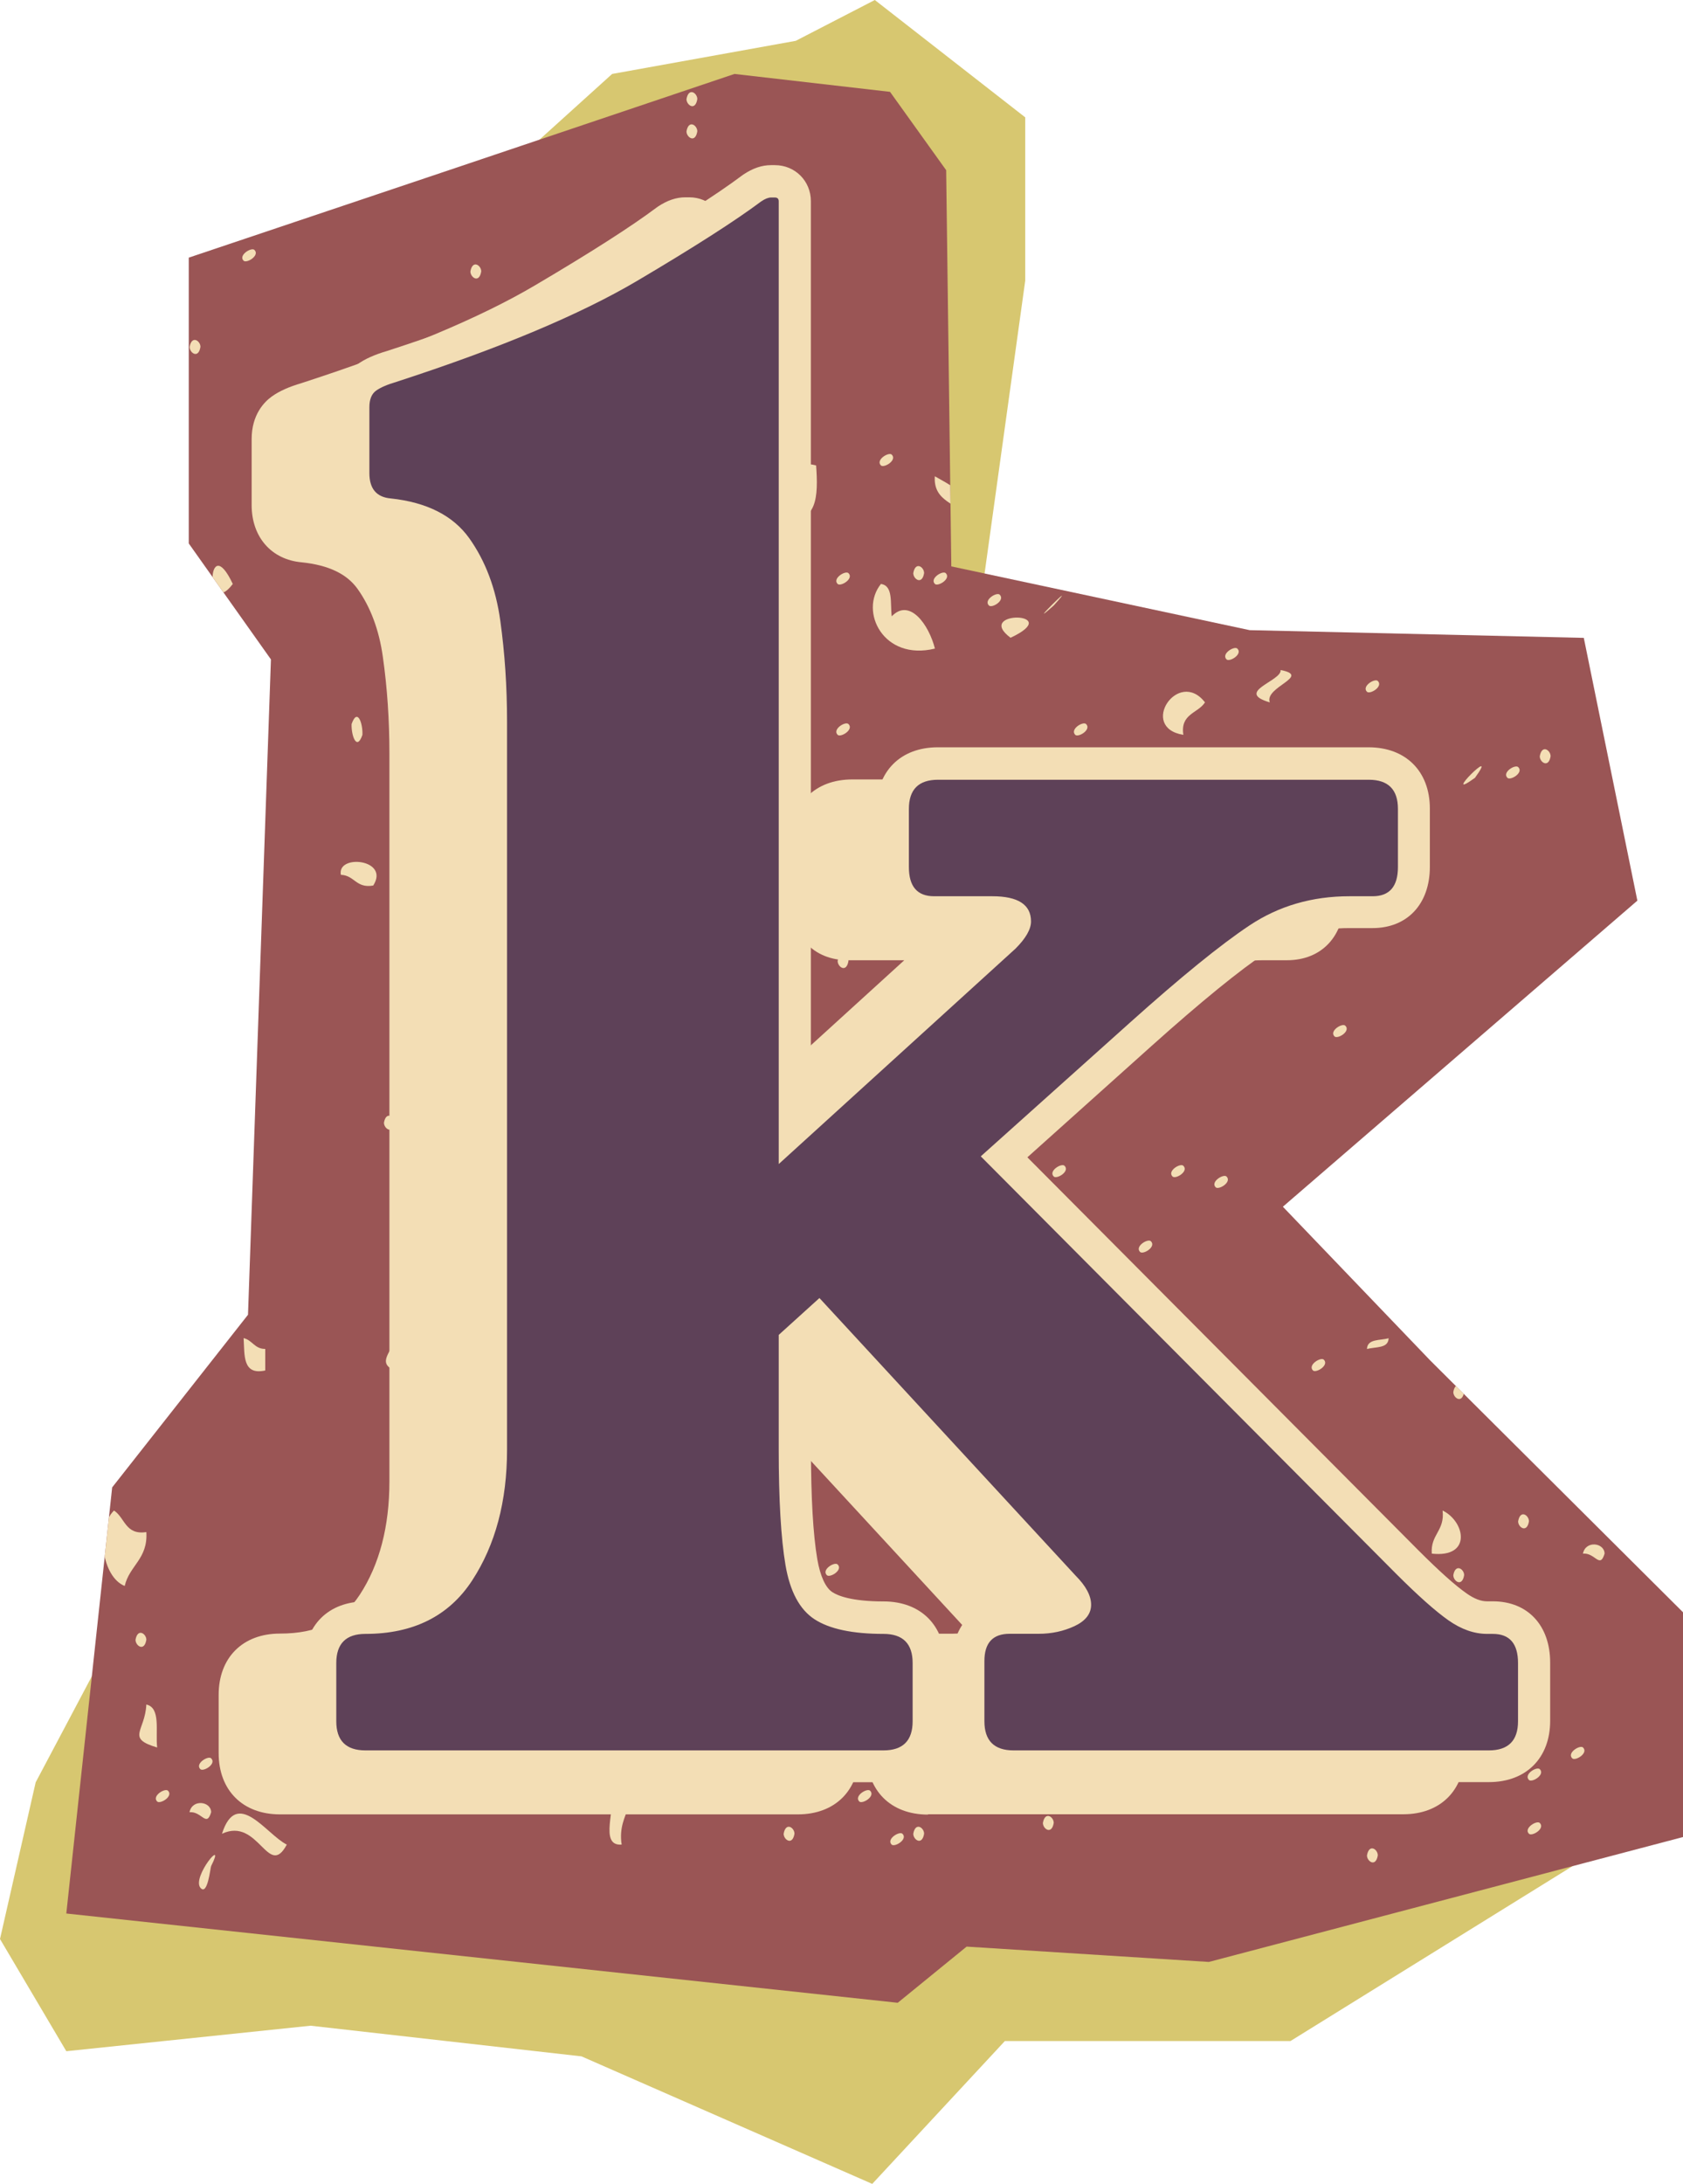 <?xml version="1.0" encoding="UTF-8"?>
<!DOCTYPE svg PUBLIC '-//W3C//DTD SVG 1.0//EN'
          'http://www.w3.org/TR/2001/REC-SVG-20010904/DTD/svg10.dtd'>
<svg data-name="Layer 2" height="203.8" preserveAspectRatio="xMidYMid meet" version="1.0" viewBox="0.0 0.0 157.1 203.8" width="157.1" xmlns="http://www.w3.org/2000/svg" xmlns:xlink="http://www.w3.org/1999/xlink" zoomAndPan="magnify"
><defs
  ><clipPath id="a"
    ><path d="M41.9 15.88L17.62 24.04 17.62 50.71 25.29 61.53 23.15 122.68 10.47 138.79 6.19 178.55 83.8 186.88 90.23 181.64 112.84 183.07 157.12 171.41 157.12 150.46 133.52 126.96 119.75 112.6 152.84 84.04 147.84 59.52 116.65 58.8 88.8 52.85 88.32 15.88 83.08 8.57 68.56 6.9 41.9 15.88z" fill="none" stroke-width="0"
    /></clipPath
  ></defs
  ><g
  ><g
    ><g
      ><g
        ><g id="change1_1"
          ><path d="M44.76 18.09L57.14 6.9 74.28 3.81 81.66 0 95.7 10.95 95.7 26.19 90.94 60.47 117.13 72.29 140.11 78.08 103.32 116.17 154.26 169.5 120.46 190.45 93.8 190.45 81.42 203.78 54.28 191.88 28.99 189.02 6.19 191.4 0 180.93 3.33 166.31 14.76 144.74 59.52 116.65 44.76 18.09z" fill="#d7c770"
          /></g
          ><g id="change2_1"
          ><path d="M41.9 15.88L17.62 24.04 17.62 50.71 25.29 61.53 23.15 122.68 10.47 138.79 6.19 178.55 83.8 186.88 90.23 181.64 112.84 183.07 157.12 171.41 157.12 150.46 133.52 126.96 119.75 112.6 152.84 84.04 147.84 59.52 116.65 58.8 88.8 52.85 88.32 15.88 83.08 8.57 68.56 6.9 41.9 15.88z" fill="#9a5555"
          /></g
        ></g
        ><g clip-path="url(#a)"
        ><g fill="#f3deb5" fill-rule="evenodd" id="change3_3"
          ><path d="m128.61,173.13c-.19,1.14-1.01.56-1.01,0,.2-1.14,1.02-.57,1.01,0Z"
            /><path d="m26.77,172.12c-1.74,3.26-2.63-2.61-6.05-1.01,1.39-4.36,4.16.08,6.05,1.01Z"
            /><path d="m86.26,171.11c-.19,1.14-1.01.56-1.01,0,.2-1.14,1.02-.56,1.01,0Z"
            /><path d="m84.24,171.11c.53.52-.72,1.28-1.01,1.01-.52-.52.73-1.28,1.01-1.01Z"
            /><path d="m74.16,171.11c-.19,1.14-1.01.56-1.01,0,.2-1.14,1.02-.56,1.01,0Z"
            /><path d="m58.03,172.12c-2.18.17-.45-3.56-1.01-5.03,3.39.92.5,1.87,1.01,5.03Z"
            /><path d="m143.73,170.1c.53.53-.72,1.28-1.01,1.01-.52-.52.73-1.28,1.01-1.01Z"
            /><path d="m98.36,170.1c-.19,1.14-1.01.56-1.01,0,.2-1.14,1.02-.56,1.01,0Z"
            /><path d="m19.71,169.1c-.44,1.46-.88-.11-2.02,0,.25-1.26,2.01-1.02,2.02,0Z"
            /><path d="m128.61,168.09c.53.52-.72,1.28-1.01,1.01-.52-.52.73-1.28,1.01-1.01Z"
            /><path d="m81.22,167.09c.53.52-.72,1.28-1.01,1.01-.52-.52.73-1.28,1.01-1.01Z"
            /><path d="m15.68,167.09c.53.52-.72,1.28-1.01,1.01-.52-.52.73-1.28,1.01-1.01Z"
            /><path d="m106.43,166.09c.53.52-.72,1.28-1.01,1-.52-.52.73-1.28,1.01-1Z"
            /><path d="m143.73,165.08c.53.52-.72,1.28-1.01,1.01-.52-.53.73-1.28,1.01-1.01Z"
            /><path d="m80.21,165.08c-.19,1.14-1.01.56-1.01,0,.2-1.15,1.02-.56,1.01,0Z"
            /><path d="m38.87,165.08c-.02.98-1.23.78-2.02,1.01.03-.98,1.24-.78,2.02-1.01Z"
            /><path d="m92.31,164.07c.53.52-.72,1.28-1.01,1.01-.52-.52.73-1.28,1.01-1.01Z"
            /><path d="m19.71,164.07c.53.52-.72,1.28-1.01,1.01-.52-.52.73-1.28,1.01-1.01Z"
            /><path d="m147.77,163.06c.53.53-.72,1.29-1.01,1.01-.52-.52.73-1.28,1.01-1.01Z"
            /><path d="m42.9,163.06c.53.53-.72,1.29-1.01,1.01-.52-.52.73-1.28,1.01-1.01Z"
            /><path d="m14.67,163.06c-2.93-.87-1.13-1.5-1.01-4.01,1.37.3.84,2.52,1.01,4.01Z"
            /><path d="m88.28,159.05c-.19,1.14-1.01.56-1.01,0,.2-1.14,1.02-.56,1.01,0Z"
            /><path d="m69.12,159.05c.53.52-.72,1.28-1.01,1-.52-.52.73-1.28,1.01-1Z"
            /><path d="m55,156.03c-.53,1.55-1.05.06-1.01-1.01.54-1.55,1.06-.07,1.01,1.01Z"
            /><path d="m132.64,154.02c.53.52-.72,1.28-1.01,1.01-.52-.52.73-1.28,1.01-1.01Z"
            /><path d="m86.26,154.02c-.19,1.14-1.01.56-1.01,0,.2-1.14,1.02-.56,1.01,0Z"
            /><path d="m13.66,153.01c-.19,1.15-1.01.56-1.01,0,.2-1.14,1.02-.55,1.01,0Z"
            /><path d="m68.11,151c.53.52-.72,1.28-1.01,1.01-.52-.52.73-1.28,1.01-1.01Z"
            /><path d="m63.07,152.01c-2.18.17-.45-3.56-1.01-5.03h6.05c-1.99,1.37-4.69,2.03-5.04,5.03Z"
            /><path d="m35.85,151c-.19,1.15-1.01.56-1.01,0,.2-1.14,1.02-.56,1.01,0Z"
            /><path d="m43.91,149c-.19,1.14-1.01.56-1.01,0,.2-1.14,1.02-.56,1.01,0Z"
            /><path d="m102.39,147.99c.53.52-.72,1.28-1.01,1.01-.52-.52.73-1.28,1.01-1.01Z"
            /><path d="m48.95,147.99c-.19,1.15-1.01.56-1.01,0,.2-1.14,1.02-.56,1.01,0Z"
            /><path d="m136.67,146.98c-.19,1.15-1.01.56-1.01,0,.2-1.13,1.02-.56,1.01,0Z"
            /><path d="m54,146.98c.53.52-.72,1.28-1.01,1.01-.52-.52.73-1.28,1.01-1.01Z"
            /><path d="m11.65,147.99c-2.12-.82-2.76-5.31-1.01-7.04,1.03.66,1.05,2.31,3.02,2.01.16,2.51-1.58,3.11-2.02,5.03Z"
            /><path d="m78.19,145.98c.53.52-.72,1.28-1.01,1-.52-.52.73-1.28,1.01-1Z"
            /><path d="m71.14,145.98c.53.52-.72,1.28-1.01,1-.52-.52.73-1.28,1.01-1Z"
            /><path d="m149.78,144.97c-.44,1.46-.88-.11-2.02,0,.25-1.26,2.01-1.02,2.02,0Z"
            /><path d="m133.65,144.97c-.13-1.8,1.23-2.12,1.01-4.02,2.1,1.01,2.77,4.44-1.01,4.02Z"
            /><path d="m128.61,144.97c-1.23-.44-2.06-1.29-2.02-3.01,1.24.44,2.07,1.28,2.02,3.01Z"
            /><path d="m51.98,143.96c-.19,1.14-1.01.56-1.01,0,.2-1.14,1.02-.56,1.01,0Z"
            /><path d="m68.11,142.96c-.02.98-1.23.78-2.02,1.01.03-.98,1.24-.78,2.02-1.01Z"
            /><path d="m142.72,141.96c-.19,1.13-1.01.56-1.01,0,.2-1.15,1.02-.56,1.01,0Z"
            /><path d="m101.38,138.94c.53.52-.72,1.28-1.01,1-.52-.52.73-1.28,1.01-1Z"
            /><path d="m111.47,135.93c-.53,1.55-1.05.06-1.01-1.01.54-1.55,1.06-.07,1.01,1.01Z"
            /><path d="m70.13,134.92c.53.52-.72,1.28-1.01,1.01-.52-.53.73-1.29,1.01-1.01Z"
            /><path d="m13.66,131.9c-.19,1.14-1.01.56-1.01,0,.2-1.14,1.02-.56,1.01,0Z"
            /><path d="m136.67,129.89c-.19,1.14-1.01.56-1.01,0,.2-1.14,1.02-.56,1.01,0Z"
            /><path d="m43.91,129.89c.53.53-.72,1.28-1.01,1.01-.52-.52.73-1.28,1.01-1.01Z"
            /><path d="m111.47,129.89c-1.49-.85-2.16-2.53-2.02-5.02,3.39-1.04,1.58,3.12,2.02,5.02Z"
            /><path d="m123.57,126.87c.53.52-.72,1.28-1.01,1.01-.52-.52.73-1.28,1.01-1.01Z"
            /><path d="m36.85,127.88c-1.79-.73-.14-1.83,0-3.02,1.8.73.15,1.83,0,3.02Z"
            /><path d="m24.76,127.88c-2.14.47-1.92-1.44-2.02-3.02.82.19,1.01,1.01,2.02,1.01v2.01Z"
            /><path d="m84.24,125.87c-.19,1.13-1.01.56-1.01,0,.2-1.15,1.02-.56,1.01,0Z"
            /><path d="m129.62,124.87c-.02.98-1.23.78-2.02,1.01.03-.98,1.23-.78,2.02-1.01Z"
            /><path d="m46.94,122.85c.53.53-.72,1.29-1.01,1.01-.52-.52.73-1.28,1.01-1.01Z"
            /><path d="m42.9,120.84c.53.52-.72,1.28-1.01,1.01-.52-.52.73-1.28,1.01-1.01Z"
            /><path d="m105.42,119.83c.53.52-.72,1.28-1.01,1.01-.52-.52.73-1.28,1.01-1.01Z"
            /><path d="m44.92,118.83c.53.52-.72,1.28-1.01,1-.52-.52.73-1.28,1.01-1Z"
            /><path d="m107.43,115.82c.53.52-.72,1.28-1.01,1-.52-.52.73-1.28,1.01-1Z"
            /><path d="m100.38,115.82c.53.52-.72,1.28-1.01,1-.52-.52.73-1.28,1.01-1Z"
            /><path d="m98.36,114.81c.53.52-.72,1.28-1.01,1.01-.52-.53.73-1.29,1.01-1.01Z"
            /><path d="m70.13,114.81c.53.52-.72,1.28-1.01,1.01-.52-.53.73-1.29,1.01-1.01Z"
            /><path d="m114.49,109.78c.53.52-.72,1.28-1.01,1.01-.52-.52.73-1.28,1.01-1.01Z"
            /><path d="m110.46,108.78c.53.52-.72,1.28-1.01,1-.52-.52.73-1.28,1.01-1Z"
            /><path d="m99.37,108.78c.53.52-.72,1.28-1.01,1-.52-.52.73-1.28,1.01-1Z"
            /><path d="m88.28,105.77c-.02.97-1.23.77-2.02,1,.03-.98,1.24-.78,2.02-1Z"
            /><path d="m82.23,104.76c.53.52-.72,1.28-1.01,1.01-.52-.53.73-1.29,1.01-1.01Z"
            /><path d="m36.85,104.76c-.19,1.14-1.01.56-1.01,0,.2-1.14,1.02-.56,1.01,0Z"
            /><path d="m85.25,99.73c-3.09-.19-2.11-5.41,1.01-5.02.32,2.33-.16,3.86-1.01,5.02Z"
            /><path d="m88.28,97.72c.99-1.62,2.69-2.31,4.03-1.01-.27,2.33-2.69,2.31-4.03,1.01Z"
            /><path d="m22.74,96.71c.53.52-.72,1.28-1.01,1.01-.52-.52.73-1.28,1.01-1.01Z"
            /><path d="m125.58,95.71c.53.52-.72,1.28-1.01,1-.52-.52.73-1.28,1.01-1Z"
            /><path d="m98.36,96.71c-2.36-.25-.58-4.41,0-5.02,2.96.85-.6,3.23,0,5.02Z"
            /><path d="m21.73,93.7c-.19,1.15-1.01.56-1.01,0,.2-1.14,1.02-.56,1.01,0Z"
            /><path d="m75.17,92.69c-.19,1.15-1.01.56-1.01,0,.2-1.14,1.02-.56,1.01,0Z"
            /><path d="m73.15,92.69c.53.53-.72,1.28-1.01,1.01-.52-.52.73-1.28,1.01-1.01Z"
            /><path d="m70.13,91.69c-.19,1.14-1.01.56-1.01,0,.2-1.14,1.02-.56,1.01,0Z"
            /><path d="m61.05,91.69c.53.52-.72,1.28-1.01,1-.52-.52.73-1.28,1.01-1Z"
            /><path d="m79.2,89.67c-.19,1.15-1.01.56-1.01,0,.2-1.13,1.02-.56,1.01,0Z"
            /><path d="m123.57,81.64c-.44,1.46-.88-.11-2.02,0,.25-1.26,2.01-1.02,2.02,0Z"
            /><path d="m74.16,81.64c.53.52-.72,1.28-1.01,1-.52-.52.73-1.28,1.01-1Z"
            /><path d="m34.84,82.63c-1.62.28-1.73-.95-3.02-1-.39-1.96,4.6-1.47,3.02,1Z"
            /><path d="m99.37,80.63c.53.52-.72,1.28-1.01,1.01-.52-.52.73-1.28,1.01-1.01Z"
            /><path d="m77.19,79.62c-.19,1.15-1.01.56-1.01,0,.2-1.14,1.02-.56,1.01,0Z"
            /><path d="m86.26,76.6c-1.95.4-1.47-4.58,1.01-3.02v2.01c-.85-.18-.95.4-1.01,1.01Z"
            /><path d="m55,73.59c.53.52-.72,1.28-1.01,1.01-.52-.52.73-1.28,1.01-1.01Z"
            /><path d="m137.68,72.58c-3.38,2.44,2.44-3.37,0,0h0Z"
            /><path d="m141.72,71.58c.53.52-.72,1.28-1.01,1-.52-.52.73-1.28,1.01-1Z"
            /><path d="m144.74,70.57c-.19,1.14-1.01.56-1.01,0,.2-1.15,1.02-.56,1.01,0Z"
            /><path d="m33.83,68.57c-.53,1.55-1.05.06-1.01-1.01.54-1.55,1.06-.07,1.01,1.01Z"
            /><path d="m110.46,68.57c-4.21-.68-.47-6.25,2.02-3.03-.66,1.03-2.32,1.05-2.02,3.03Z"
            /><path d="m101.38,67.56c.53.52-.72,1.28-1.01,1.01-.52-.53.73-1.29,1.01-1.01Z"
            /><path d="m79.2,67.56c.53.52-.72,1.28-1.01,1.01-.52-.53.73-1.29,1.01-1.01Z"
            /><path d="m128.61,63.54c.53.52-.72,1.28-1.01,1.01-.52-.52.73-1.28,1.01-1.01Z"
            /><path d="m115.5,60.52c.53.52-.72,1.28-1.01,1.01-.52-.53.73-1.28,1.01-1.01Z"
            /><path d="m87.27,60.52c-4.82,1.18-7.09-3.48-5.04-6.03,1.18.16.85,1.83,1.01,3.02,1.67-1.75,3.47.79,4.03,3.01Z"
            /><path d="m94.33,59.51c-3.47-2.59,5.19-2.43,0,0h0Z"
            /><path d="m93.32,55.49c.53.53-.72,1.29-1.01,1.01-.52-.52.73-1.28,1.01-1.01Z"
            /><path d="m21.73,54.49c-2.6,3.46-2.43-5.17,0,0h0Z"
            /><path d="m88.28,53.48c.53.52-.72,1.28-1.01,1.01-.52-.52.73-1.28,1.01-1.01Z"
            /><path d="m86.26,53.48c-.19,1.14-1.01.56-1.01,0,.2-1.15,1.02-.56,1.01,0Z"
            /><path d="m79.2,53.48c.53.52-.72,1.28-1.01,1.01-.52-.52.73-1.28,1.01-1.01Z"
            /><path d="m74.16,52.47c-.19,1.15-1.01.56-1.01,0,.2-1.14,1.02-.56,1.01,0Z"
            /><path d="m58.03,51.48c.53.52-.72,1.28-1.01,1-.52-.52.73-1.28,1.01-1Z"
            /><path d="m54,48.46c.53.52-.72,1.28-1.01,1-.52-.52.73-1.28,1.01-1Z"
            /><path d="m73.15,48.46c2.01-.69-.63-5.99,3.03-5.03.21,2.88.13,5.49-3.03,5.03Z"
            /><path d="m62.06,46.44c.53.52-.72,1.28-1.01,1.01-.52-.52.73-1.28,1.01-1.01Z"
            /><path d="m57.02,46.44c.53.52-.72,1.28-1.01,1.01-.52-.52.73-1.28,1.01-1.01Z"
            /><path d="m83.24,42.42c.53.52-.72,1.28-1.01,1.01-.52-.52.73-1.28,1.01-1.01Z"
            /><path d="m40.89,39.41c-.19,1.14-1.01.56-1.01,0,.2-1.14,1.02-.56,1.01,0Z"
            /><path d="m47.95,37.4c.53.52-.72,1.28-1.01,1.01-.52-.53.73-1.29,1.01-1.01Z"
            /><path d="m58.03,36.39c.53.52-.72,1.28-1.01,1.01-.52-.52.73-1.28,1.01-1.01Z"
            /><path d="m67.1,35.38c.53.53-.72,1.28-1.01,1.01-.52-.52.73-1.28,1.01-1.01Z"
            /><path d="m18.71,32.37c-.19,1.15-1.01.56-1.01,0,.2-1.13,1.02-.56,1.01,0Z"
            /><path d="m55,26.34c.53.52-.72,1.28-1.01,1.01-.52-.52.73-1.28,1.01-1.01Z"
            /><path d="m44.92,25.33c-.19,1.15-1.01.56-1.01,0,.2-1.14,1.02-.56,1.01,0Z"
            /><path d="m65.09,24.33c-1.15,3.25-1.14-2.7-1.01-4.02.54-1.55,1.06-.07,1.01,1.01v3.02Z"
            /><path d="m23.75,23.32c.53.52-.72,1.28-1.01,1.01-.52-.52.73-1.28,1.01-1.01Z"
            /><path d="m90.29,13.27c-.19,1.14-1.01.56-1.01,0,.2-1.15,1.02-.56,1.01,0Z"
            /><path d="m65.09,12.26c-.19,1.14-1.01.56-1.01,0,.2-1.14,1.02-.56,1.01,0Z"
            /><path d="m65.09,9.25c-.19,1.15-1.01.56-1.01,0,.2-1.14,1.02-.56,1.01,0Z"
            /><path d="m19.71,174.12c-.08.16-.33,2.85-1.01,2.02-.8-1.02,2.45-4.87,1.01-2.02Z"
            /><path d="m91.3,153.01c1.58-4.75,5-1.33,0,0h0Z"
            /><path d="m86.26,142.96c-1.91-3.12-4.48-5.58-5.04-10.05,3.66-.96,1.03,4.35,3.03,5.03.43,1.92,2.89,1.82,2.02,5.02Z"
            /><path d="m107.43,123.86c.77,1.53-.63.75-1.01,0-.67-1.35.68-2.25,1.01-1.01.08.28-.13.75,0,1.01Z"
            /><path d="m93.32,113.8c2.76,3.06-3.06-2.74,0,0h0Z"
            /><path d="m93.32,90.68c-3.22,1.83,5.25-4.4,0,0h0Z"
            /><path d="m98.36,78.62c2.76,3.05-3.06-2.75,0,0h0Z"
            /><path d="m118.53,65.54c-3.34-.98,1.13-1.99,1.01-3.02,2.93.57-1.55,1.58-1.01,3.02Z"
            /><path d="m98.36,56.5c-3.06,2.74,2.76-3.05,0,0h0Z"
            /><path d="m122.56,55.49c2.75,3.06-3.06-2.74,0,0h0Z"
            /><path d="m90.29,48.46c-.76-1.59-3.19-1.51-3.03-4.02,1.48.87,3.2,1.5,3.03,4.02Z"
          /></g
        ></g
      ></g
      ><g id="change3_1"
      ><path d="m86.62,169.32c-3.47,0-5.72-2.24-5.72-5.72v-5.62c0-3.36,2.1-5.54,5.35-5.54h2.72c.51,0,.99-.06,1.43-.2-.04-.04-.2-.2-.2-.2l-21.89-23.72-.61.55v9.35c0,4.53.2,7.98.59,10.27.27,1.56.76,2.65,1.4,3.07.5.33,1.78.87,4.79.87,3.47,0,5.72,2.24,5.72,5.72v5.43c0,3.47-2.24,5.72-5.72,5.72H26.13c-3.47,0-5.72-2.24-5.72-5.72v-5.43c0-3.47,2.24-5.72,5.72-5.72s5.83-1.15,7.45-3.62c1.84-2.81,2.77-6.37,2.77-10.58v-67.92c0-3.09-.2-6.12-.61-9-.35-2.52-1.15-4.66-2.37-6.37-1-1.39-2.7-2.21-5.21-2.47-2.82-.25-4.67-2.35-4.67-5.34v-6.16c0-2.29,1.19-3.48,1.89-3.98.7-.5,1.6-.9,2.76-1.24,9.39-3.05,16.72-6.12,21.81-9.13,5.19-3.06,9-5.5,11.32-7.24l.14-.1c.87-.58,1.71-.87,2.57-.87h.36c1.89,0,3.36,1.48,3.36,3.36v83.04l16.71-15.21h-5.23c-3.25,0-5.35-2.24-5.35-5.72v-5.43c0-3.47,2.24-5.72,5.72-5.72h40.21c3.47,0,5.72,2.24,5.72,5.72v5.43c0,3.47-2.1,5.72-5.35,5.72h-2.17c-2.92,0-5.43.72-7.66,2.21-2.58,1.72-6.21,4.68-10.8,8.79l-11.59,10.39,36.53,36.7c1.92,1.92,3.42,3.26,4.48,4,.7.49,1.32.73,1.9.73h.54c3.25,0,5.35,2.24,5.35,5.72v5.43c0,3.47-2.24,5.72-5.72,5.72h-44.37Z" fill="#f3deb5"
      /></g
      ><g id="change3_2"
      ><path d="m94.62,166.32c-3.47,0-5.72-2.24-5.72-5.72v-5.62c0-3.36,2.1-5.54,5.35-5.54h2.72c.51,0,.99-.06,1.43-.2-.04-.04-.2-.2-.2-.2l-21.89-23.72-.61.55v9.35c0,4.53.2,7.98.59,10.27.27,1.56.76,2.65,1.4,3.07.5.33,1.78.87,4.79.87,3.47,0,5.72,2.24,5.72,5.72v5.43c0,3.47-2.24,5.72-5.72,5.72h-48.36c-3.47,0-5.72-2.24-5.72-5.72v-5.43c0-3.47,2.24-5.72,5.72-5.72s5.83-1.15,7.45-3.62c1.84-2.81,2.77-6.37,2.77-10.58v-67.92c0-3.09-.2-6.12-.61-9-.35-2.52-1.15-4.66-2.37-6.37-1-1.39-2.7-2.21-5.21-2.47-2.82-.25-4.67-2.35-4.67-5.34v-6.16c0-2.29,1.19-3.48,1.89-3.98.7-.5,1.6-.9,2.76-1.24,9.39-3.05,16.72-6.12,21.81-9.13,5.19-3.06,9-5.5,11.32-7.24l.14-.1c.87-.58,1.71-.87,2.57-.87h.36c1.89,0,3.36,1.48,3.36,3.36v83.04l16.71-15.21h-5.23c-3.25,0-5.35-2.24-5.35-5.72v-5.43c0-3.47,2.24-5.72,5.72-5.72h40.21c3.47,0,5.72,2.24,5.72,5.72v5.43c0,3.47-2.1,5.72-5.35,5.72h-2.17c-2.92,0-5.43.72-7.66,2.21-2.58,1.72-6.21,4.68-10.8,8.79l-11.59,10.39,36.53,36.7c1.92,1.92,3.42,3.26,4.48,4,.7.49,1.32.73,1.9.73h.54c3.25,0,5.35,2.24,5.35,5.72v5.43c0,3.47-2.24,5.72-5.72,5.72h-44.37Z" fill="#f3deb5"
      /></g
      ><g id="change4_1"
      ><path d="m139.35,152.46c1.57,0,2.35.91,2.35,2.72v5.43c0,1.81-.91,2.72-2.72,2.72h-44.37c-1.81,0-2.72-.91-2.72-2.72v-5.62c0-1.69.78-2.54,2.35-2.54h2.72c1.21,0,2.32-.24,3.35-.72,1.02-.48,1.54-1.15,1.54-1.99s-.48-1.75-1.45-2.72l-23.91-25.9-3.8,3.44v10.69c0,4.71.21,8.3.63,10.78.42,2.48,1.33,4.17,2.72,5.07,1.39.9,3.53,1.36,6.43,1.36,1.81,0,2.72.91,2.72,2.72v5.43c0,1.81-.91,2.72-2.72,2.72h-48.36c-1.81,0-2.72-.91-2.72-2.72v-5.43c0-1.81.91-2.72,2.72-2.72,4.46,0,7.79-1.66,9.96-4.98,2.17-3.32,3.26-7.39,3.26-12.22v-67.92c0-3.26-.21-6.4-.63-9.42-.42-3.02-1.39-5.58-2.9-7.7-1.51-2.11-3.96-3.35-7.33-3.71-1.33-.12-1.99-.91-1.99-2.36v-6.16c0-.72.21-1.24.63-1.54.42-.3,1.05-.57,1.9-.82,9.66-3.14,17.14-6.28,22.46-9.42,5.31-3.14,9.17-5.61,11.59-7.42.36-.24.66-.36.91-.36h.36c.24,0,.36.12.36.36v89.83l22.1-20.1c.96-.96,1.45-1.81,1.45-2.54,0-1.57-1.21-2.35-3.62-2.35h-5.43c-1.57,0-2.35-.91-2.35-2.72v-5.43c0-1.81.91-2.72,2.72-2.72h40.21c1.81,0,2.72.91,2.72,2.72v5.43c0,1.81-.79,2.72-2.35,2.72h-2.17c-3.5,0-6.61.91-9.33,2.72-2.72,1.81-6.43,4.83-11.14,9.05l-13.95,12.5,38.76,38.94c2.05,2.05,3.68,3.5,4.89,4.35,1.21.85,2.41,1.27,3.62,1.27h.54Z" fill="#5e4158"
      /></g
    ></g
  ></g
></svg
>
